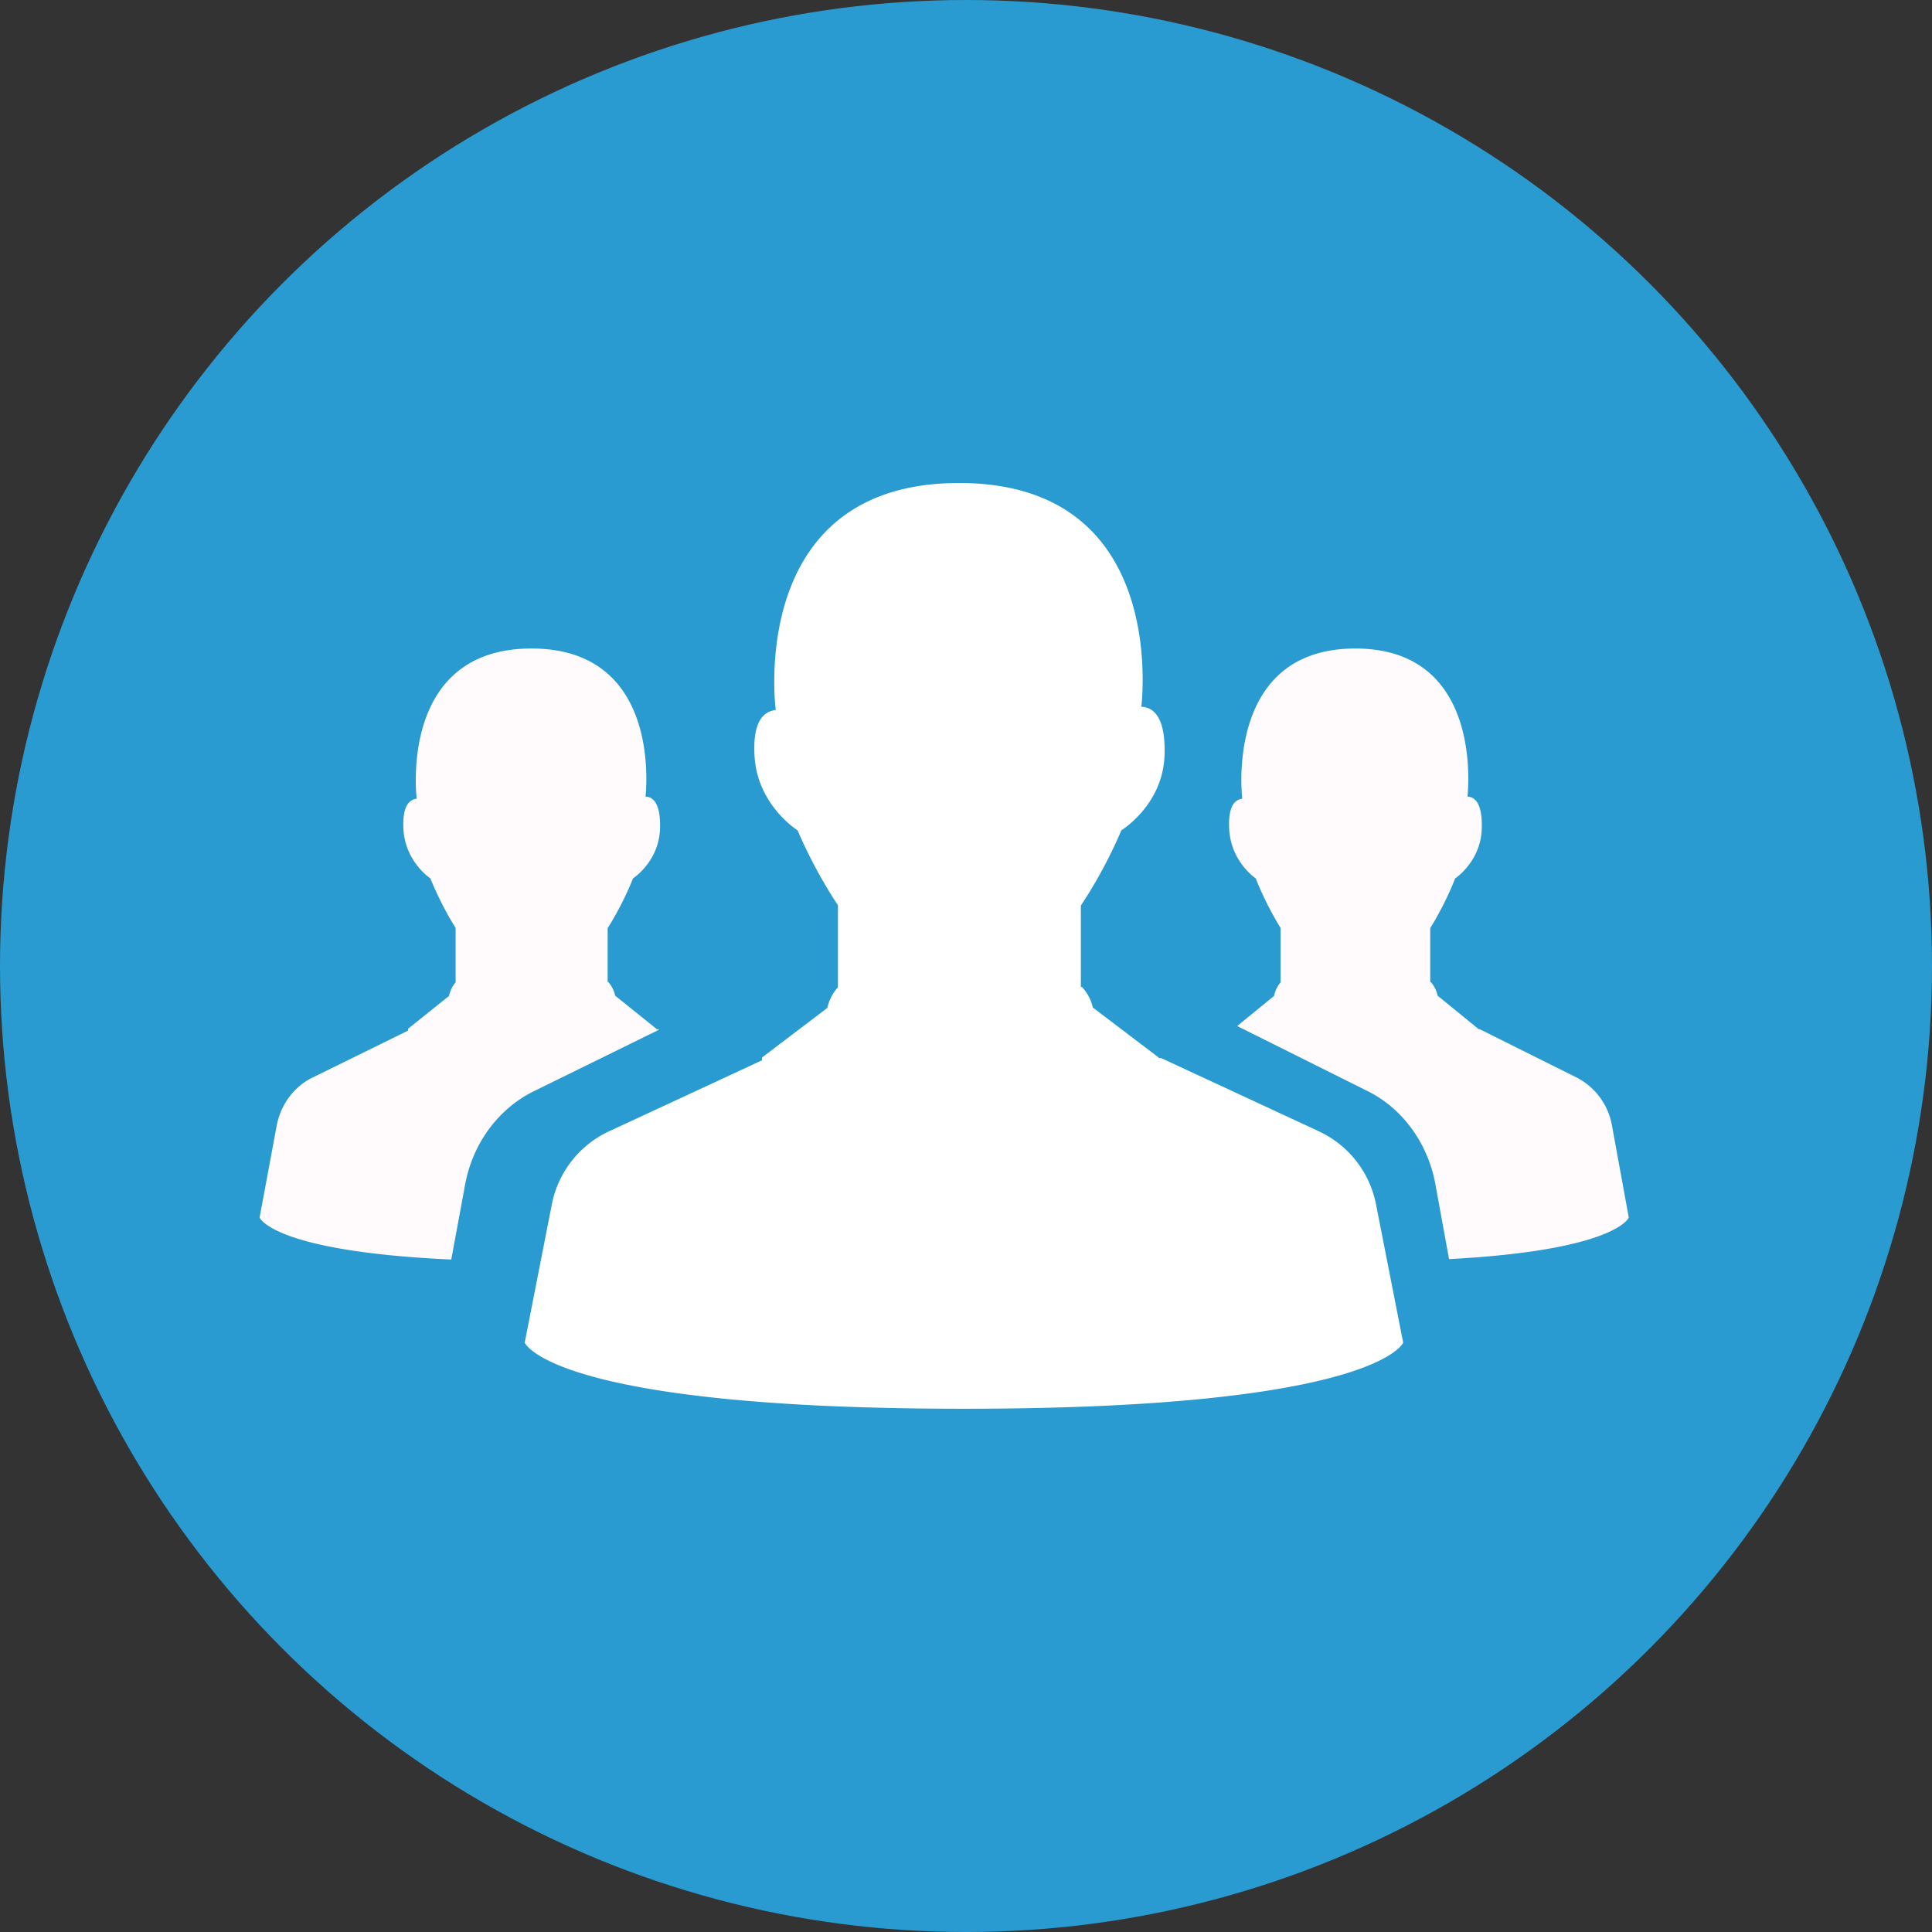 <svg xmlns="http://www.w3.org/2000/svg" xmlns:xlink="http://www.w3.org/1999/xlink" width="42" height="42" viewBox="0 0 42 42">
    <rect x="0" y="0" width="42" height="42" fill="#333333" stroke="none"/>
    <defs>
        <circle id="a" cx="21" cy="21" r="21"/>
    </defs>
    <g fill="none" fill-rule="evenodd">
        <mask id="b" fill="#fff">
            <use xlink:href="#a"/>
        </mask>
        <use fill="#299BD1" xlink:href="#a"/>
        <g mask="url(#b)">
            <path fill="#FFF" d="M28.672 24.594L25.238 23l-.05.003v-.014l-1.428-1.084v.01a.97.97 0 0 0-.245-.465l-.018.02v-1.785c.483-.722.792-1.423.88-1.634.217-.142.906-.687.939-1.63.029-.847-.253-1.05-.504-1.055.062-.589.363-4.866-3.962-4.866-4.645 0-3.986 4.934-3.986 4.934-.243.031-.503.213-.462.988.05.942.722 1.487.938 1.63.088.21.396.907.876 1.627v1.784a.98.98 0 0 0-.23.448l-1.42 1.078v.061l-3.327 1.544a2.224 2.224 0 0 0-1.243 1.59l-.589 3.004s.568 1.437 9.548 1.437c8.981 0 9.549-1.437 9.549-1.437l-.59-3.003c-.136-.7-.599-1.292-1.242-1.59"/>
            <path fill="#FFFAFC" d="M14.033 17.318c.039-.39.227-3.22-2.48-3.22-2.906 0-2.494 3.265-2.494 3.265-.152.02-.314.141-.289.654.031.624.452.985.587 1.079.055.139.248.6.548 1.077v1.182a.664.664 0 0 0-.144.296l-.889.713v.04l-2.081 1.023c-.403.198-.692.59-.778 1.053l-.369 1.988s.275.736 4.166.913l.303-1.638c.165-.888.723-1.643 1.494-2.022l2.72-1.336-.027-.013-.032.001v-.009l-.893-.717v.006a.655.655 0 0 0-.153-.307l-.012.013v-1.182c.303-.478.496-.942.551-1.081.135-.094.567-.455.587-1.079.019-.561-.158-.696-.315-.699M34.28 23.427l-2.116-1.055-.03.002v-.01l-.88-.717v.006a.66.66 0 0 0-.151-.307l-.011.014v-1.183a6.95 6.95 0 0 0 .542-1.081c.134-.094.558-.455.578-1.079.018-.561-.156-.696-.31-.699.038-.39.224-3.22-2.44-3.22-2.862 0-2.456 3.265-2.456 3.265-.15.021-.31.141-.285.654.03.624.445.985.578 1.079.054.14.244.6.54 1.077v1.182a.666.666 0 0 0-.142.296l-.802.654 2.839 1.416c.759.379 1.308 1.134 1.47 2.022l.297 1.629c3.645-.193 3.907-.904 3.907-.904l-.363-1.988a1.46 1.46 0 0 0-.765-1.053"/>
        </g>
    </g>
</svg>

